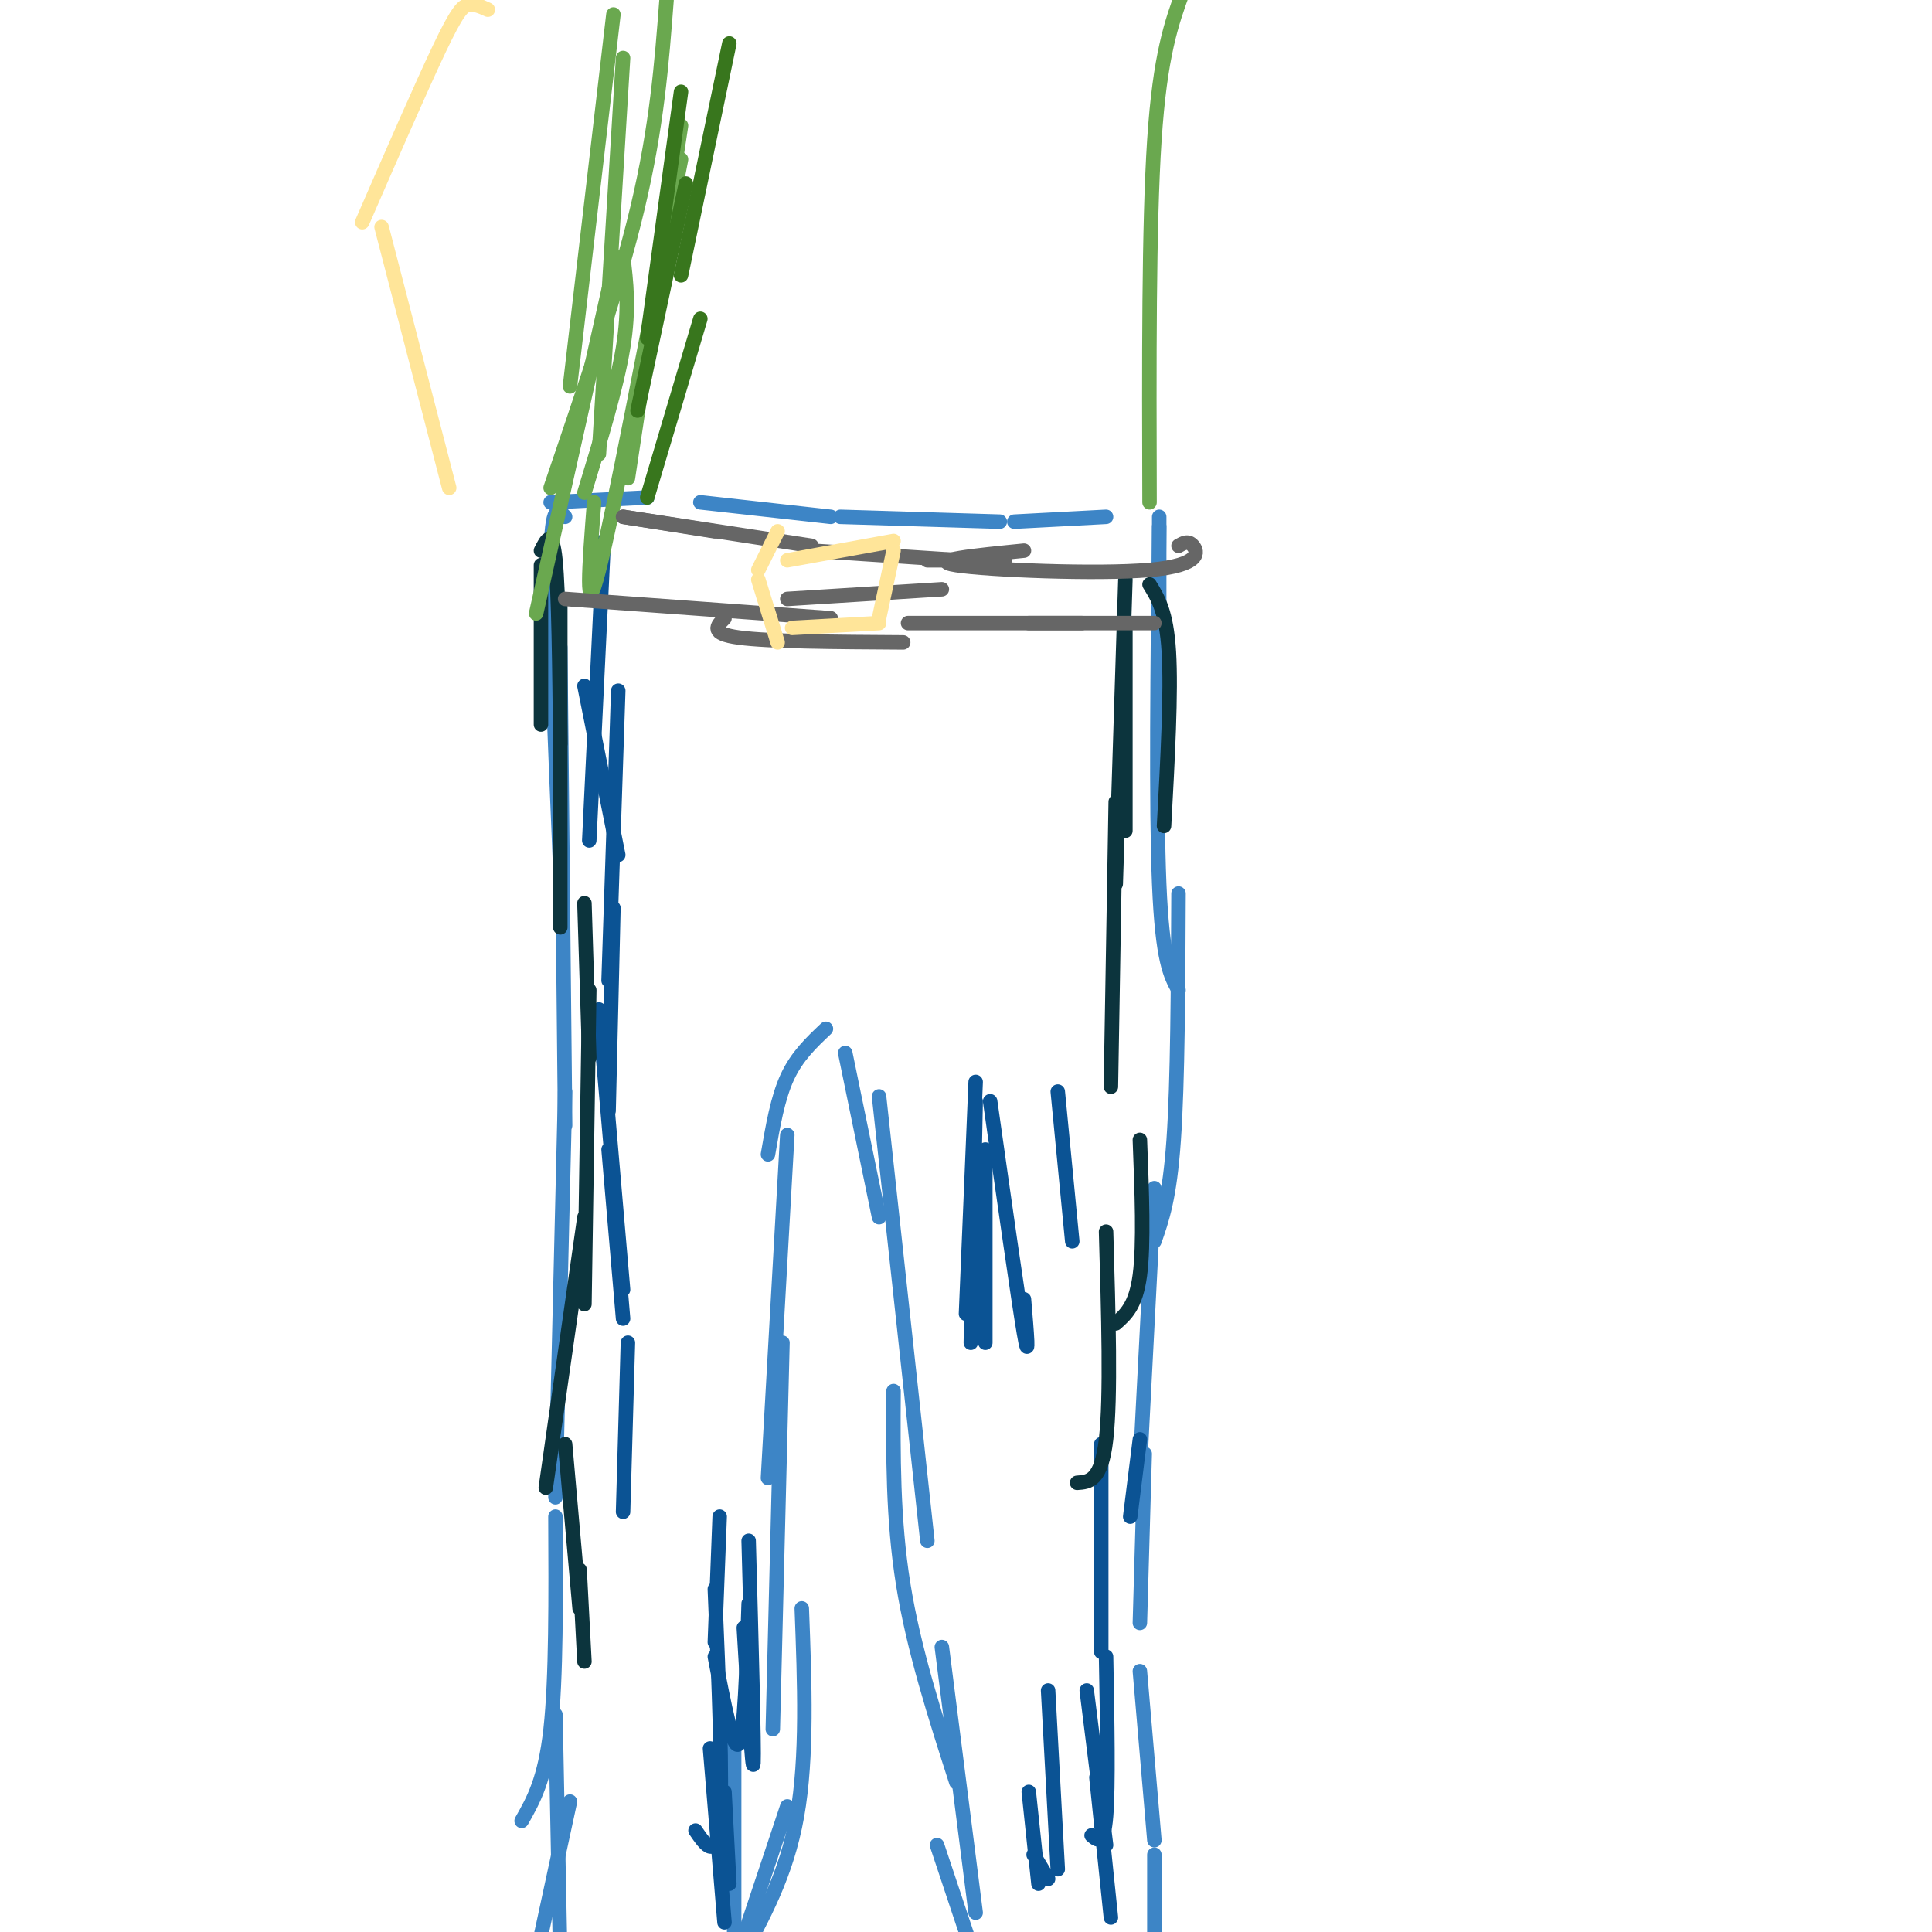 <svg viewBox='0 0 400 400' version='1.1' xmlns='http://www.w3.org/2000/svg' xmlns:xlink='http://www.w3.org/1999/xlink'><g fill='none' stroke='#3d85c6' stroke-width='3' stroke-linecap='round' stroke-linejoin='round'><path d='M114,104c0.000,0.000 20.000,-1.000 20,-1'/><path d='M145,104c0.000,0.000 27.000,3.000 27,3'/><path d='M174,107c0.000,0.000 33.000,1.000 33,1'/><path d='M210,108c0.000,0.000 19.000,-1.000 19,-1'/><path d='M240,107c0.000,0.000 0.000,31.000 0,31'/><path d='M240,109c-0.333,29.000 -0.667,58.000 0,74c0.667,16.000 2.333,19.000 4,22'/><path d='M244,185c-0.083,19.500 -0.167,39.000 -1,51c-0.833,12.000 -2.417,16.500 -4,21'/><path d='M239,246c0.000,0.000 -3.000,58.000 -3,58'/><path d='M237,301c0.000,0.000 -1.000,35.000 -1,35'/><path d='M236,346c0.000,0.000 3.000,35.000 3,35'/><path d='M239,384c0.000,0.000 0.000,20.000 0,20'/><path d='M117,107c-1.417,-1.583 -2.833,-3.167 -3,9c-0.167,12.167 0.917,38.083 2,64'/><path d='M116,134c0.000,0.000 1.000,99.000 1,99'/><path d='M117,226c0.000,0.000 -2.000,84.000 -2,84'/><path d='M115,314c0.083,16.750 0.167,33.500 -1,44c-1.167,10.500 -3.583,14.750 -6,19'/><path d='M106,403c0.000,0.000 0.000,7.000 0,7'/><path d='M115,355c0.000,0.000 1.000,51.000 1,51'/><path d='M118,373c0.000,0.000 -8.000,37.000 -8,37'/><path d='M163,235c0.000,0.000 -4.000,71.000 -4,71'/><path d='M162,278c0.000,0.000 -2.000,80.000 -2,80'/><path d='M166,333c0.583,15.417 1.167,30.833 -1,43c-2.167,12.167 -7.083,21.083 -12,30'/><path d='M163,374c0.000,0.000 -13.000,39.000 -13,39'/><path d='M152,358c0.000,0.000 0.000,51.000 0,51'/><path d='M159,239c1.000,-5.833 2.000,-11.667 4,-16c2.000,-4.333 5.000,-7.167 8,-10'/><path d='M175,218c0.000,0.000 7.000,34.000 7,34'/><path d='M182,227c0.000,0.000 10.000,92.000 10,92'/><path d='M185,288c-0.083,13.250 -0.167,26.500 2,40c2.167,13.500 6.583,27.250 11,41'/><path d='M195,341c0.000,0.000 7.000,55.000 7,55'/><path d='M194,382c0.000,0.000 8.000,24.000 8,24'/></g>
<g fill='none' stroke='#0b5394' stroke-width='3' stroke-linecap='round' stroke-linejoin='round'><path d='M125,112c0.000,0.000 -3.000,62.000 -3,62'/><path d='M121,142c0.000,0.000 7.000,35.000 7,35'/><path d='M128,143c0.000,0.000 -2.000,60.000 -2,60'/><path d='M127,188c0.000,0.000 -1.000,42.000 -1,42'/><path d='M124,209c0.000,0.000 5.000,58.000 5,58'/><path d='M126,238c0.000,0.000 3.000,35.000 3,35'/><path d='M130,278c0.000,0.000 -1.000,35.000 -1,35'/><path d='M149,314c0.000,0.000 -1.000,26.000 -1,26'/><path d='M155,319c0.583,21.500 1.167,43.000 1,46c-0.167,3.000 -1.083,-12.500 -2,-28'/><path d='M155,332c-0.417,13.583 -0.833,27.167 -2,29c-1.167,1.833 -3.083,-8.083 -5,-18'/><path d='M148,329c0.833,19.833 1.667,39.667 1,48c-0.667,8.333 -2.833,5.167 -5,2'/><path d='M147,362c0.000,0.000 3.000,36.000 3,36'/><path d='M150,371c0.000,0.000 1.000,19.000 1,19'/><path d='M202,224c0.000,0.000 -2.000,48.000 -2,48'/><path d='M202,228c0.000,0.000 -1.000,50.000 -1,50'/><path d='M204,238c0.000,0.000 0.000,40.000 0,40'/><path d='M205,228c2.917,20.583 5.833,41.167 7,48c1.167,6.833 0.583,-0.083 0,-7'/><path d='M219,226c0.000,0.000 3.000,31.000 3,31'/><path d='M236,298c0.000,0.000 -2.000,16.000 -2,16'/><path d='M228,299c0.000,0.000 0.000,43.000 0,43'/><path d='M229,343c0.250,13.417 0.500,26.833 0,33c-0.500,6.167 -1.750,5.083 -3,4'/><path d='M225,350c0.000,0.000 4.000,32.000 4,32'/><path d='M217,350c0.000,0.000 2.000,37.000 2,37'/><path d='M213,371c0.000,0.000 2.000,19.000 2,19'/><path d='M214,384c0.000,0.000 3.000,5.000 3,5'/><path d='M227,368c0.000,0.000 3.000,29.000 3,29'/></g>
<g fill='none' stroke='#0c343d' stroke-width='3' stroke-linecap='round' stroke-linejoin='round'><path d='M112,117c0.000,0.000 0.000,33.000 0,33'/><path d='M112,114c1.167,-2.333 2.333,-4.667 3,2c0.667,6.667 0.833,22.333 1,38'/><path d='M116,124c0.000,0.000 0.000,68.000 0,68'/><path d='M121,187c0.000,0.000 1.000,32.000 1,32'/><path d='M122,205c0.000,0.000 -1.000,65.000 -1,65'/><path d='M121,252c0.000,0.000 -8.000,56.000 -8,56'/><path d='M117,299c0.000,0.000 3.000,34.000 3,34'/><path d='M120,325c0.000,0.000 1.000,19.000 1,19'/><path d='M238,121c1.750,2.833 3.500,5.667 4,14c0.500,8.333 -0.250,22.167 -1,36'/><path d='M233,130c0.000,0.000 0.000,42.000 0,42'/><path d='M233,120c0.000,0.000 -2.000,63.000 -2,63'/><path d='M231,166c0.000,0.000 -1.000,59.000 -1,59'/><path d='M236,236c0.417,10.833 0.833,21.667 0,28c-0.833,6.333 -2.917,8.167 -5,10'/><path d='M229,255c0.500,17.167 1.000,34.333 0,43c-1.000,8.667 -3.500,8.833 -6,9'/></g>
<g fill='none' stroke='#6aa84f' stroke-width='3' stroke-linecap='round' stroke-linejoin='round'><path d='M114,101c7.000,-20.583 14.000,-41.167 18,-58c4.000,-16.833 5.000,-29.917 6,-43'/><path d='M238,104c-0.083,-28.667 -0.167,-57.333 1,-75c1.167,-17.667 3.583,-24.333 6,-31'/><path d='M127,3c0.000,0.000 -9.000,77.000 -9,77'/><path d='M129,12c0.000,0.000 -5.000,82.000 -5,82'/><path d='M141,26c0.000,0.000 -11.000,73.000 -11,73'/><path d='M141,33c-7.000,36.583 -14.000,73.167 -17,85c-3.000,11.833 -2.000,-1.083 -1,-14'/><path d='M129,53c0.667,5.417 1.333,10.833 0,19c-1.333,8.167 -4.667,19.083 -8,30'/><path d='M126,60c0.000,0.000 -15.000,67.000 -15,67'/></g>
<g fill='none' stroke='#38761d' stroke-width='3' stroke-linecap='round' stroke-linejoin='round'><path d='M151,9c0.000,0.000 -10.000,48.000 -10,48'/><path d='M141,19c0.000,0.000 -7.000,51.000 -7,51'/><path d='M142,38c0.000,0.000 -10.000,47.000 -10,47'/><path d='M145,66c0.000,0.000 -11.000,37.000 -11,37'/></g>
<g fill='none' stroke='#666666' stroke-width='3' stroke-linecap='round' stroke-linejoin='round'><path d='M129,107c0.000,0.000 19.000,3.000 19,3'/><path d='M129,107c0.000,0.000 39.000,6.000 39,6'/><path d='M168,114c0.000,0.000 31.000,2.000 31,2'/><path d='M192,116c0.000,0.000 16.000,0.000 16,0'/><path d='M212,114c-10.155,1.006 -20.310,2.012 -14,3c6.310,0.988 29.083,1.958 40,1c10.917,-0.958 9.976,-3.845 9,-5c-0.976,-1.155 -1.988,-0.577 -3,0'/><path d='M195,122c0.000,0.000 -32.000,2.000 -32,2'/><path d='M117,124c0.000,0.000 55.000,4.000 55,4'/><path d='M150,128c-1.583,1.583 -3.167,3.167 3,4c6.167,0.833 20.083,0.917 34,1'/><path d='M188,129c0.000,0.000 36.000,0.000 36,0'/><path d='M213,129c0.000,0.000 26.000,0.000 26,0'/></g>
<g fill='none' stroke='#ffe599' stroke-width='3' stroke-linecap='round' stroke-linejoin='round'><path d='M161,110c0.000,0.000 -4.000,8.000 -4,8'/><path d='M157,120c0.000,0.000 4.000,13.000 4,13'/><path d='M164,130c0.000,0.000 18.000,-1.000 18,-1'/><path d='M182,128c0.000,0.000 3.000,-14.000 3,-14'/><path d='M185,112c0.000,0.000 -22.000,4.000 -22,4'/><path d='M101,2c-1.378,-0.622 -2.756,-1.244 -4,-1c-1.244,0.244 -2.356,1.356 -6,9c-3.644,7.644 -9.822,21.822 -16,36'/><path d='M79,47c0.000,0.000 14.000,54.000 14,54'/></g>
</svg>